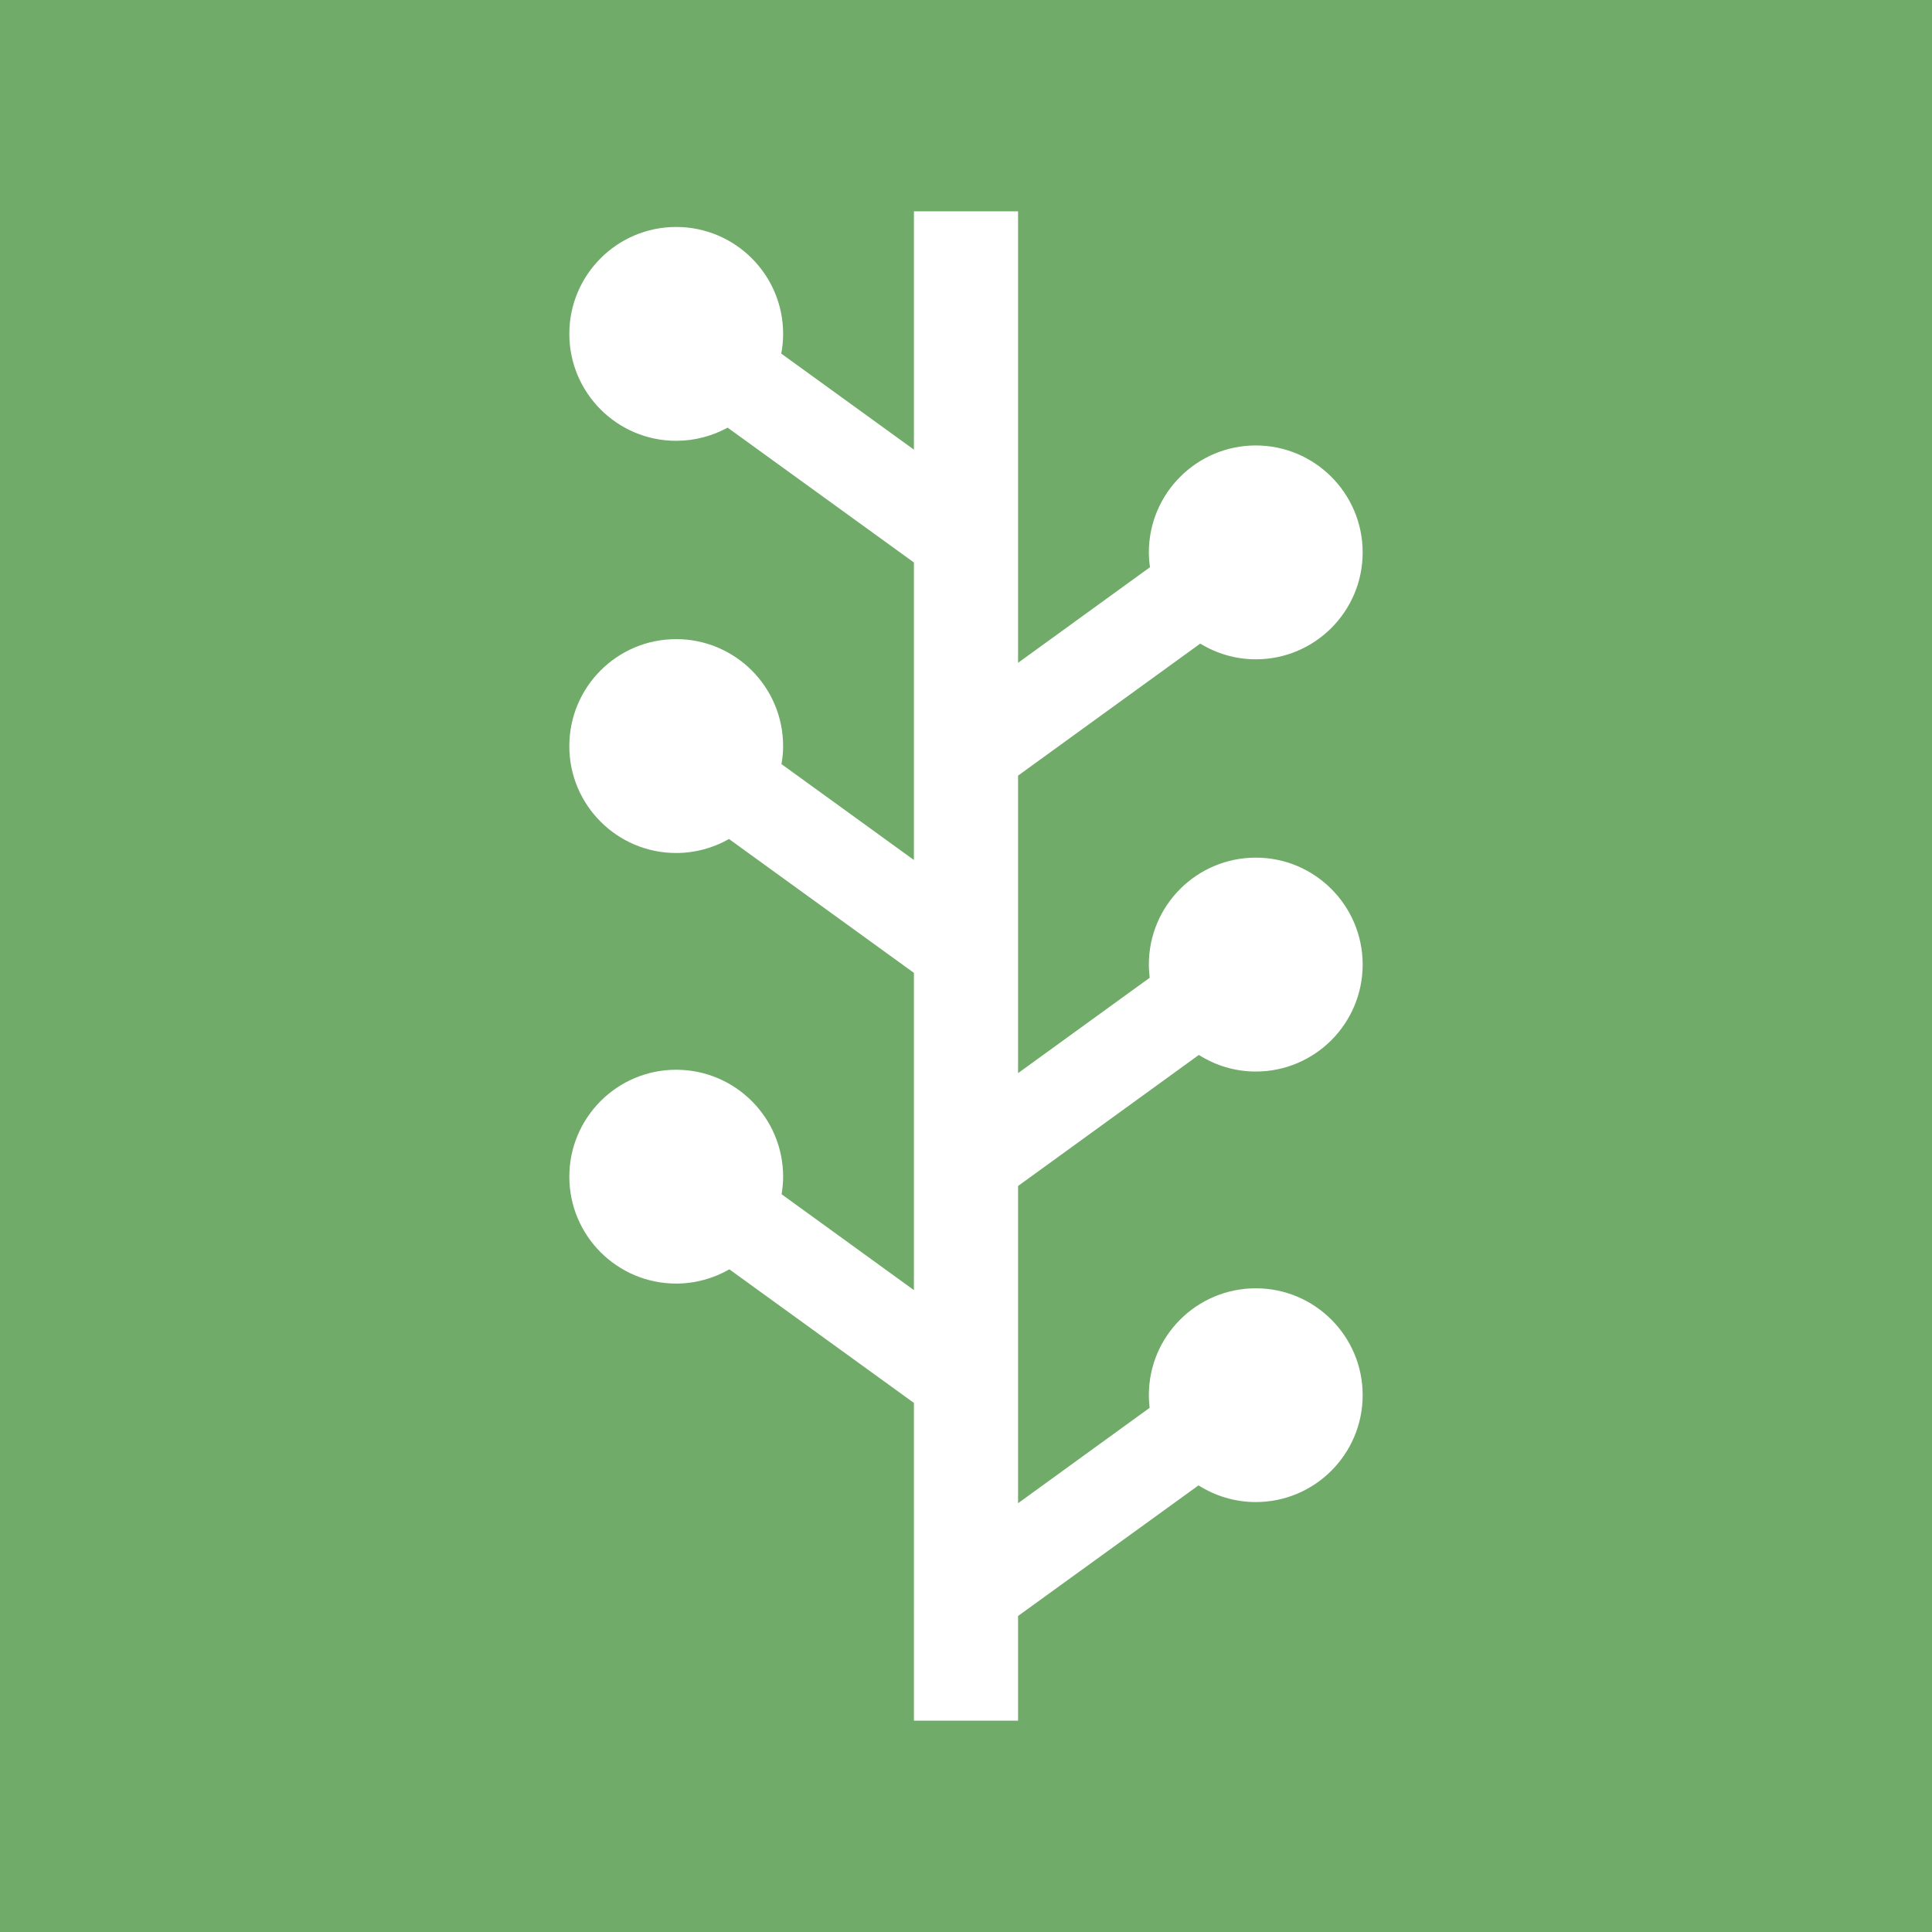<?xml version="1.0" ?><svg height="512" id="Layer_1" version="1.1" viewBox="0 0 512 512" width="512" xml:space="preserve" xmlns="http://www.w3.org/2000/svg" xmlns:cc="http://creativecommons.org/ns#" xmlns:dc="http://purl.org/dc/elements/1.1/" xmlns:inkscape="http://www.inkscape.org/namespaces/inkscape" xmlns:rdf="http://www.w3.org/1999/02/22-rdf-syntax-ns#" xmlns:sodipodi="http://sodipodi.sourceforge.net/DTD/sodipodi-0.dtd" xmlns:svg="http://www.w3.org/2000/svg"><defs id="defs12"/><g id="g5557"><rect height="512" id="rect2987" style="fill:#70ab69;fill-opacity:1;fill-rule:nonzero;stroke:none" width="512" x="0" y="5.6843419e-014"/><path d="m 318.073,170.566 c 4.325,2.615 9.317,4.16 14.729,4.16 15.623,0 28.319,-12.68 28.319,-28.325 0,-15.64 -12.697,-28.35 -28.319,-28.35 -15.655,0 -28.345,12.71 -28.345,28.35 0,1.313 0.105,2.638 0.309,3.908 l -34.969,25.343 V 56 h -27.599 v 63.156 l -35.156,-25.447 c 0.315,-1.706 0.496,-3.426 0.496,-5.233 0,-15.64 -12.706,-28.329 -28.35,-28.329 -15.632,0 -28.311,12.689 -28.311,28.329 0,15.637 12.679,28.343 28.311,28.343 4.951,0 9.592,-1.281 13.642,-3.49 l 49.367,35.732 v 78.846 l -35.101,-25.416 c 0.276,-1.544 0.441,-3.147 0.441,-4.753 0,-15.691 -12.706,-28.364 -28.35,-28.364 -15.632,0 -28.311,12.672 -28.311,28.364 0,15.627 12.679,28.314 28.311,28.314 5.105,0 9.877,-1.361 14.007,-3.704 l 49.003,35.471 v 84.072 l -35.062,-25.403 c 0.239,-1.53 0.405,-3.077 0.405,-4.656 0,-15.644 -12.706,-28.339 -28.35,-28.339 -15.632,0 -28.311,12.697 -28.311,28.339 0,15.636 12.679,28.327 28.311,28.327 5.147,0 9.948,-1.399 14.101,-3.773 l 48.907,35.398 V 456 h 2.285 24.231 1.083 v -27.749 l 47.82,-34.61 c 4.386,2.77 9.577,4.421 15.184,4.421 15.623,0 28.319,-12.687 28.319,-28.331 0,-15.647 -12.697,-28.319 -28.319,-28.319 -15.655,0 -28.345,12.672 -28.345,28.319 0,1.143 0.1,2.256 0.199,3.363 l -34.859,25.274 v -84.07 l 47.909,-34.728 c 4.386,2.767 9.533,4.399 15.095,4.399 15.623,0 28.319,-12.685 28.319,-28.358 0,-15.64 -12.697,-28.329 -28.319,-28.329 -15.655,0 -28.345,12.689 -28.345,28.329 0,1.178 0.1,2.335 0.218,3.508 l -34.877,25.271 v -78.841 l 48.273,-34.984 z" id="path9-45" style="fill:#ffffff"/></g></svg>